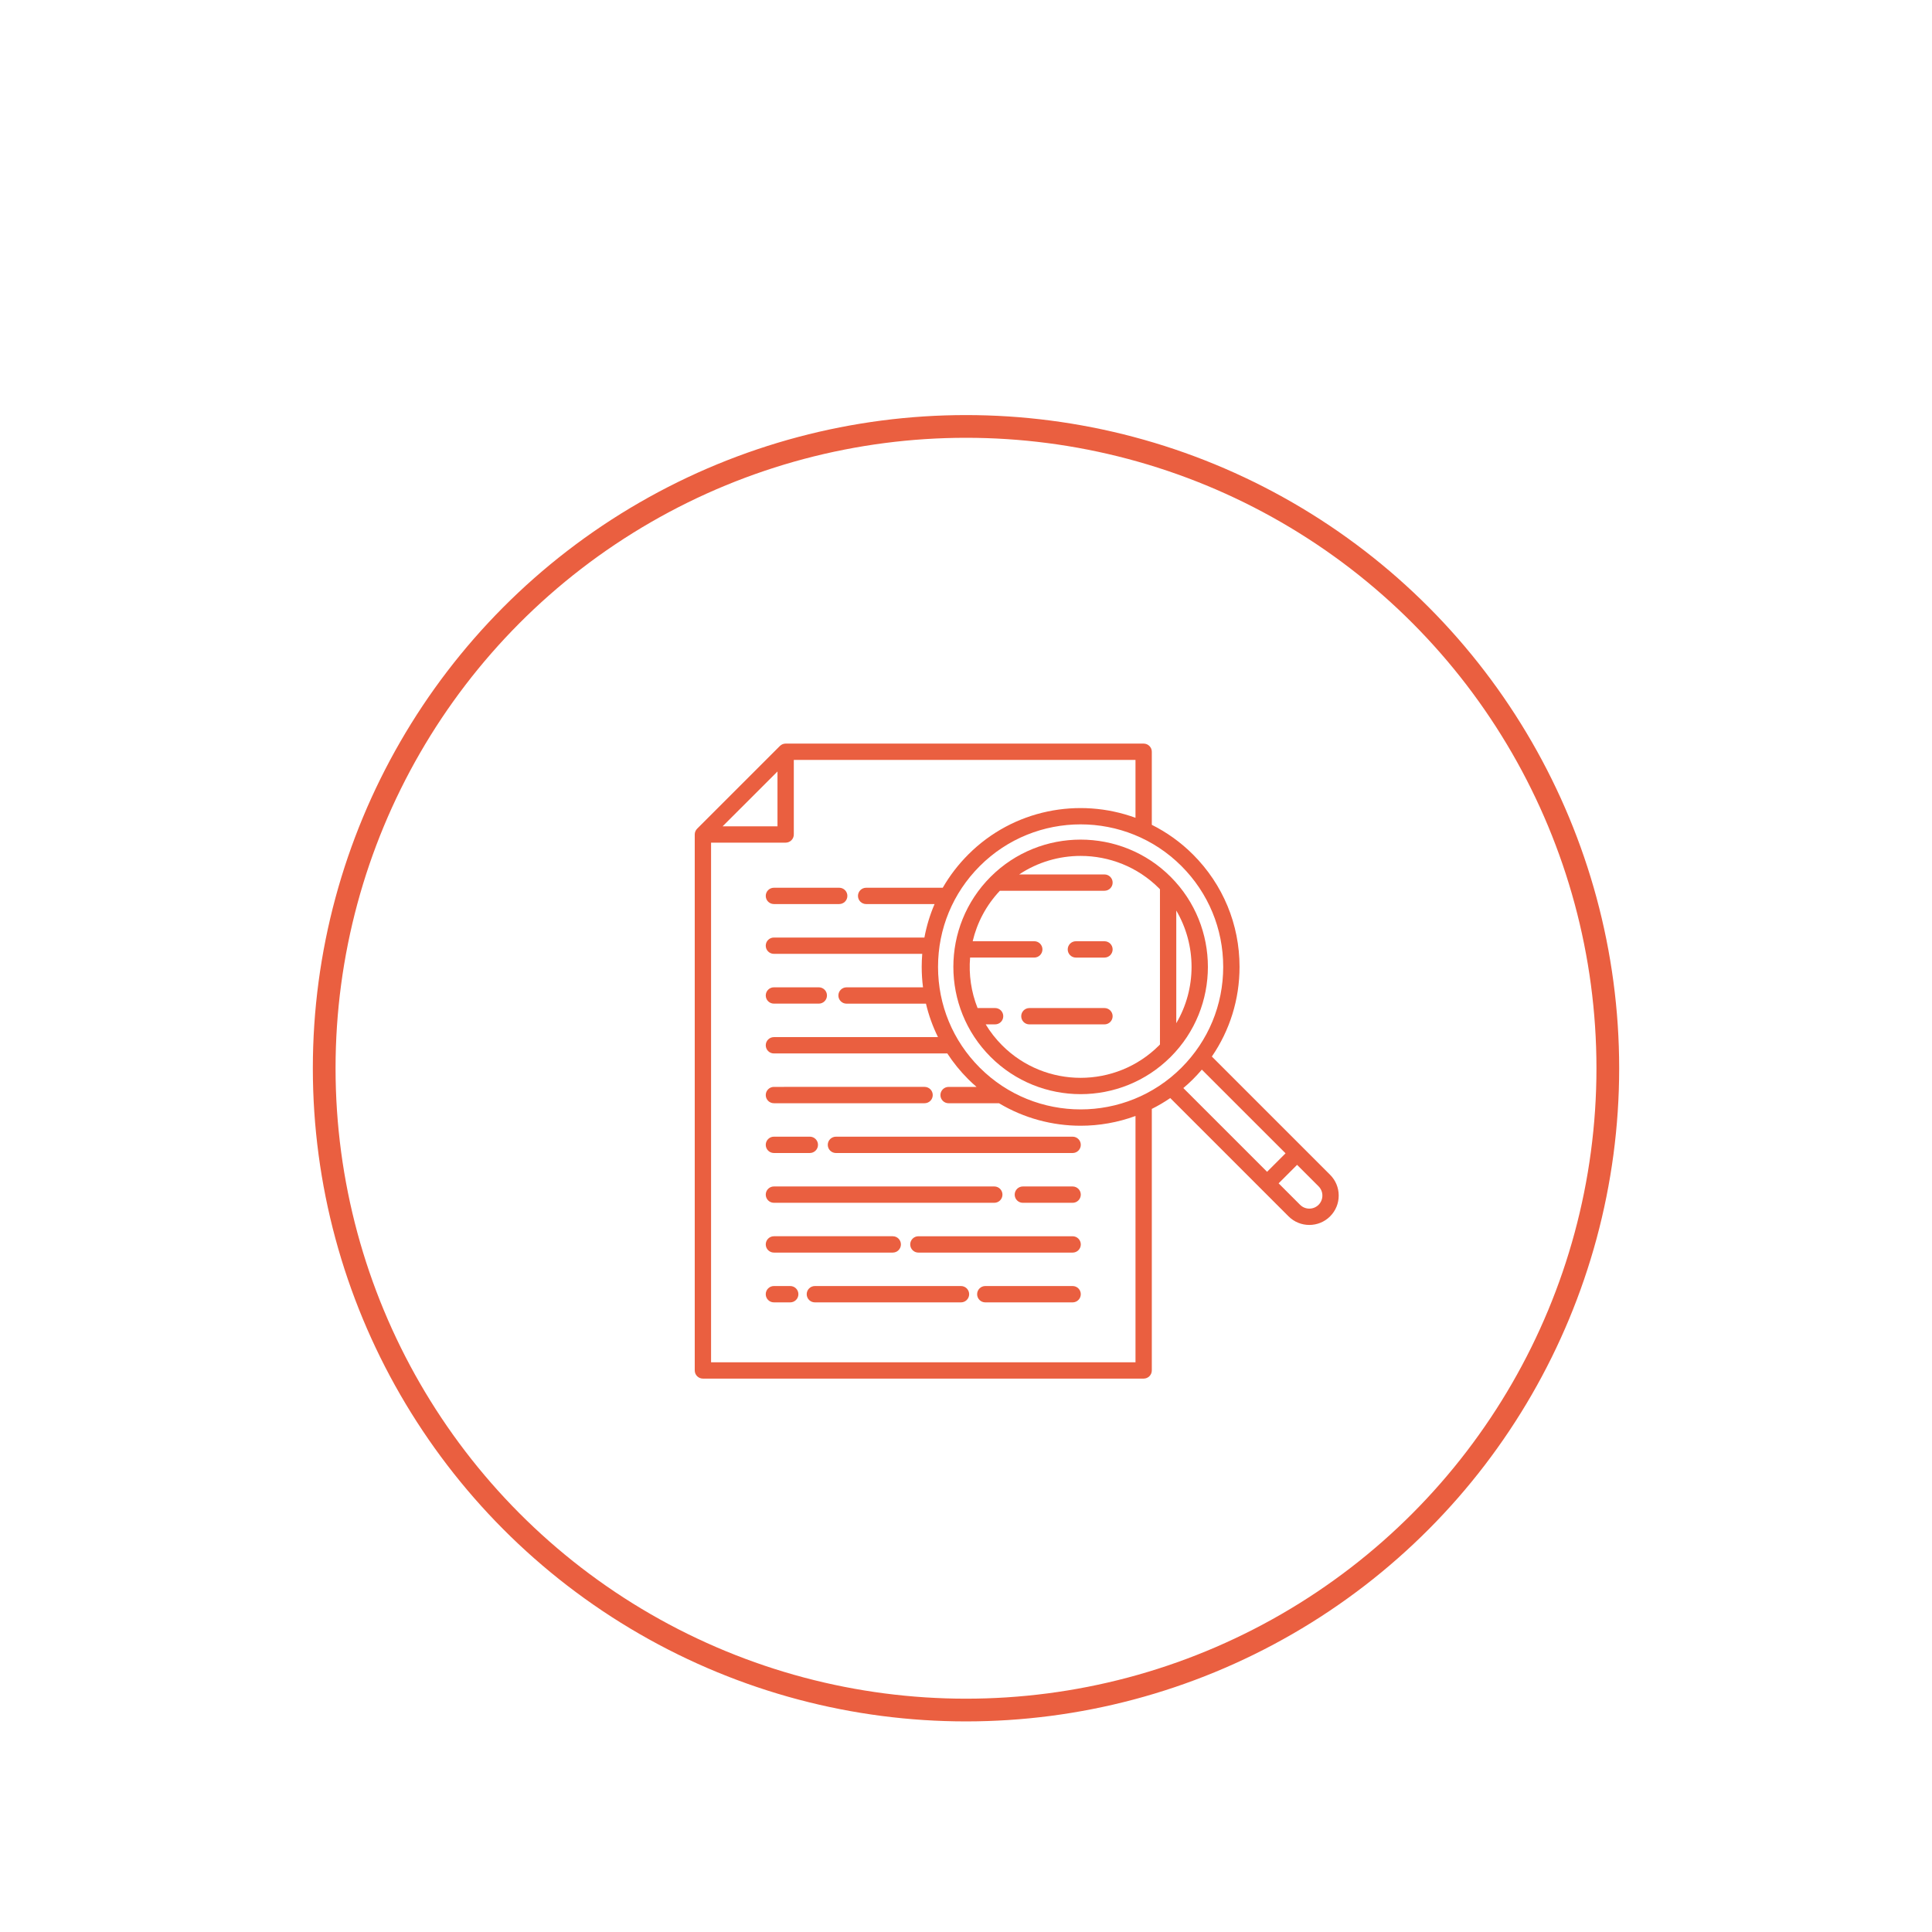 <?xml version="1.0" encoding="utf-8"?>
<!-- Generator: Adobe Illustrator 16.0.4, SVG Export Plug-In . SVG Version: 6.00 Build 0)  -->
<!DOCTYPE svg PUBLIC "-//W3C//DTD SVG 1.1//EN" "http://www.w3.org/Graphics/SVG/1.1/DTD/svg11.dtd">
<svg version="1.1" id="Layer_1" xmlns="http://www.w3.org/2000/svg" xmlns:xlink="http://www.w3.org/1999/xlink" x="0px" y="0px"
	 width="170.079px" height="170.079px" viewBox="0 0 170.079 170.079" enable-background="new 0 0 170.079 170.079"
	 xml:space="preserve">
<circle fill="none" stroke="#ea5f40" stroke-width="2" stroke-miterlimit="10" cx="85.04" cy="94.04" r="56.5"/>
<g>
	<path fill="#ea5f40" d="M87.204,77.19c-4.37,4.371-4.37,11.482,0,15.852c2.186,2.186,5.057,3.279,7.926,3.279
		c2.871,0,5.74-1.094,7.926-3.279c4.371-4.369,4.371-11.48,0-15.852C98.686,72.821,91.575,72.821,87.204,77.19z M103.551,90.075
		v-9.916C105.344,83.208,105.344,87.026,103.551,90.075z M102.114,78.286v13.662c-0.025,0.025-0.049,0.053-0.074,0.078
		c-3.811,3.811-10.01,3.811-13.818,0c-0.568-0.568-1.051-1.189-1.449-1.848h0.83c0.396,0,0.717-0.322,0.717-0.719
		s-0.32-0.719-0.717-0.719h-1.545c-0.564-1.418-0.783-2.941-0.658-4.443h5.65c0.396,0,0.719-0.322,0.719-0.719
		s-0.322-0.719-0.719-0.719h-5.422c0.381-1.617,1.18-3.154,2.393-4.443h9.209c0.396,0,0.719-0.32,0.719-0.717
		c0-0.398-0.322-0.719-0.719-0.719h-7.512c1.633-1.088,3.523-1.631,5.412-1.631c2.502,0,5.006,0.951,6.91,2.857
		C102.065,78.233,102.088,78.26,102.114,78.286z"/>
	<path fill="#ea5f40" d="M117.092,103.42l-10.41-10.41c1.584-2.307,2.438-5.035,2.438-7.895c0-3.736-1.455-7.248-4.098-9.891
		c-1.09-1.09-2.318-1.959-3.625-2.613V66.18c0-0.396-0.322-0.719-0.719-0.719H69.162c-0.189,0-0.373,0.076-0.508,0.211l-7.283,7.281
		c-0.135,0.135-0.211,0.318-0.211,0.51v47.18c0,0.396,0.321,0.719,0.719,0.719h38.799c0.396,0,0.719-0.322,0.719-0.719V97.62
		c0.557-0.277,1.1-0.596,1.623-0.955l10.414,10.414c0.504,0.504,1.166,0.756,1.828,0.756c0.664,0,1.326-0.252,1.83-0.756
		c0.488-0.488,0.758-1.139,0.758-1.828C117.85,104.559,117.581,103.909,117.092,103.42z M107.682,85.116
		c0,3.354-1.307,6.506-3.676,8.877c-4.895,4.895-12.857,4.893-17.752,0c-2.371-2.371-3.676-5.523-3.676-8.877
		c0-3.352,1.305-6.504,3.676-8.875c2.447-2.447,5.66-3.67,8.875-3.67s6.43,1.223,8.877,3.67
		C106.375,78.612,107.682,81.764,107.682,85.116z M68.444,67.915v4.83h-4.831L68.444,67.915z M99.959,119.924H62.597V74.18h6.565
		c0.397,0,0.719-0.32,0.719-0.717v-6.564h30.079v5.094C95,70.176,89.211,71.25,85.239,75.225c-0.885,0.885-1.637,1.869-2.246,2.926
		h-6.744c-0.397,0-0.719,0.32-0.719,0.719c0,0.396,0.321,0.717,0.719,0.717h6.024c-0.406,0.943-0.706,1.93-0.895,2.947h-13.25
		c-0.396,0-0.718,0.32-0.718,0.719c0,0.396,0.321,0.717,0.718,0.717h13.059c-0.03,0.381-0.047,0.762-0.047,1.148
		c0,0.605,0.039,1.207,0.115,1.799h-6.731c-0.397,0-0.719,0.32-0.719,0.719c0,0.396,0.321,0.719,0.719,0.719h6.991
		c0.241,1.021,0.596,2.008,1.059,2.945H68.129c-0.396,0-0.718,0.322-0.718,0.719s0.321,0.719,0.718,0.719h15.265
		c0.529,0.811,1.144,1.572,1.845,2.271c0.236,0.236,0.48,0.457,0.729,0.674h-2.461c-0.397,0-0.719,0.322-0.719,0.719
		s0.321,0.719,0.719,0.719h4.438c2.203,1.318,4.695,1.98,7.186,1.98c1.639,0,3.273-0.289,4.83-0.859V119.924z M105.022,95.008
		c0.273-0.273,0.531-0.555,0.779-0.846l7.369,7.367l-1.627,1.627l-7.371-7.371C104.463,95.54,104.749,95.282,105.022,95.008z
		 M116.077,106.063c-0.449,0.447-1.178,0.447-1.627,0l-1.891-1.891l1.627-1.627l1.891,1.891c0.217,0.217,0.336,0.506,0.336,0.814
		C116.413,105.557,116.293,105.846,116.077,106.063z"/>
	<path fill="#ea5f40" d="M68.129,79.586h5.748c0.397,0,0.719-0.32,0.719-0.719c0-0.396-0.321-0.717-0.719-0.717h-5.748
		c-0.396,0-0.718,0.32-0.718,0.717C67.411,79.266,67.732,79.586,68.129,79.586z"/>
	<path fill="#ea5f40" d="M68.129,88.352h3.953c0.396,0,0.718-0.32,0.718-0.717c0-0.398-0.321-0.719-0.718-0.719h-3.953
		c-0.396,0-0.718,0.32-0.718,0.719C67.411,88.032,67.732,88.352,68.129,88.352z"/>
	<path fill="#ea5f40" d="M68.129,97.12h13.264c0.397,0,0.719-0.322,0.719-0.719s-0.321-0.719-0.719-0.719H68.129
		c-0.396,0-0.718,0.322-0.718,0.719S67.732,97.12,68.129,97.12z"/>
	<path fill="#ea5f40" d="M94.426,100.065H73.59c-0.396,0-0.719,0.322-0.719,0.719s0.322,0.719,0.719,0.719h20.836
		c0.396,0,0.719-0.322,0.719-0.719S94.823,100.065,94.426,100.065z"/>
	<path fill="#ea5f40" d="M68.129,101.502h3.162c0.396,0,0.719-0.322,0.719-0.719s-0.322-0.719-0.719-0.719h-3.162
		c-0.396,0-0.718,0.322-0.718,0.719S67.732,101.502,68.129,101.502z"/>
	<path fill="#ea5f40" d="M94.426,108.831H80.848c-0.397,0-0.719,0.322-0.719,0.719s0.321,0.719,0.719,0.719h13.579
		c0.396,0,0.719-0.322,0.719-0.719S94.823,108.831,94.426,108.831z"/>
	<path fill="#ea5f40" d="M68.129,110.268h10.463c0.396,0,0.718-0.322,0.718-0.719s-0.321-0.719-0.718-0.719H68.129
		c-0.396,0-0.718,0.322-0.718,0.719S67.732,110.268,68.129,110.268z"/>
	<path fill="#ea5f40" d="M94.426,113.213h-7.688c-0.396,0-0.719,0.322-0.719,0.719s0.322,0.719,0.719,0.719h7.688
		c0.396,0,0.719-0.322,0.719-0.719S94.823,113.213,94.426,113.213z"/>
	<path fill="#ea5f40" d="M84.598,113.213H71.736c-0.396,0-0.719,0.322-0.719,0.719s0.322,0.719,0.719,0.719h12.862
		c0.396,0,0.719-0.322,0.719-0.719S84.995,113.213,84.598,113.213z"/>
	<path fill="#ea5f40" d="M69.566,113.213h-1.438c-0.396,0-0.718,0.322-0.718,0.719s0.321,0.719,0.718,0.719h1.438
		c0.396,0,0.719-0.322,0.719-0.719S69.963,113.213,69.566,113.213z"/>
	<path fill="#ea5f40" d="M94.426,104.448h-4.383c-0.396,0-0.717,0.322-0.717,0.719s0.32,0.719,0.717,0.719h4.383
		c0.396,0,0.719-0.322,0.719-0.719S94.823,104.448,94.426,104.448z"/>
	<path fill="#ea5f40" d="M68.129,105.885H87.53c0.396,0,0.719-0.322,0.719-0.719s-0.322-0.719-0.719-0.719H68.129
		c-0.396,0-0.718,0.322-0.718,0.719S67.732,105.885,68.129,105.885z"/>
	<path fill="#ea5f40" d="M97.229,82.86h-2.516c-0.396,0-0.719,0.322-0.719,0.719s0.322,0.719,0.719,0.719h2.516
		c0.396,0,0.719-0.322,0.719-0.719S97.625,82.86,97.229,82.86z"/>
	<path fill="#ea5f40" d="M97.229,88.741h-6.611c-0.396,0-0.717,0.322-0.717,0.719s0.32,0.719,0.717,0.719h6.611
		c0.396,0,0.719-0.322,0.719-0.719S97.625,88.741,97.229,88.741z"/>
</g>
</svg>
